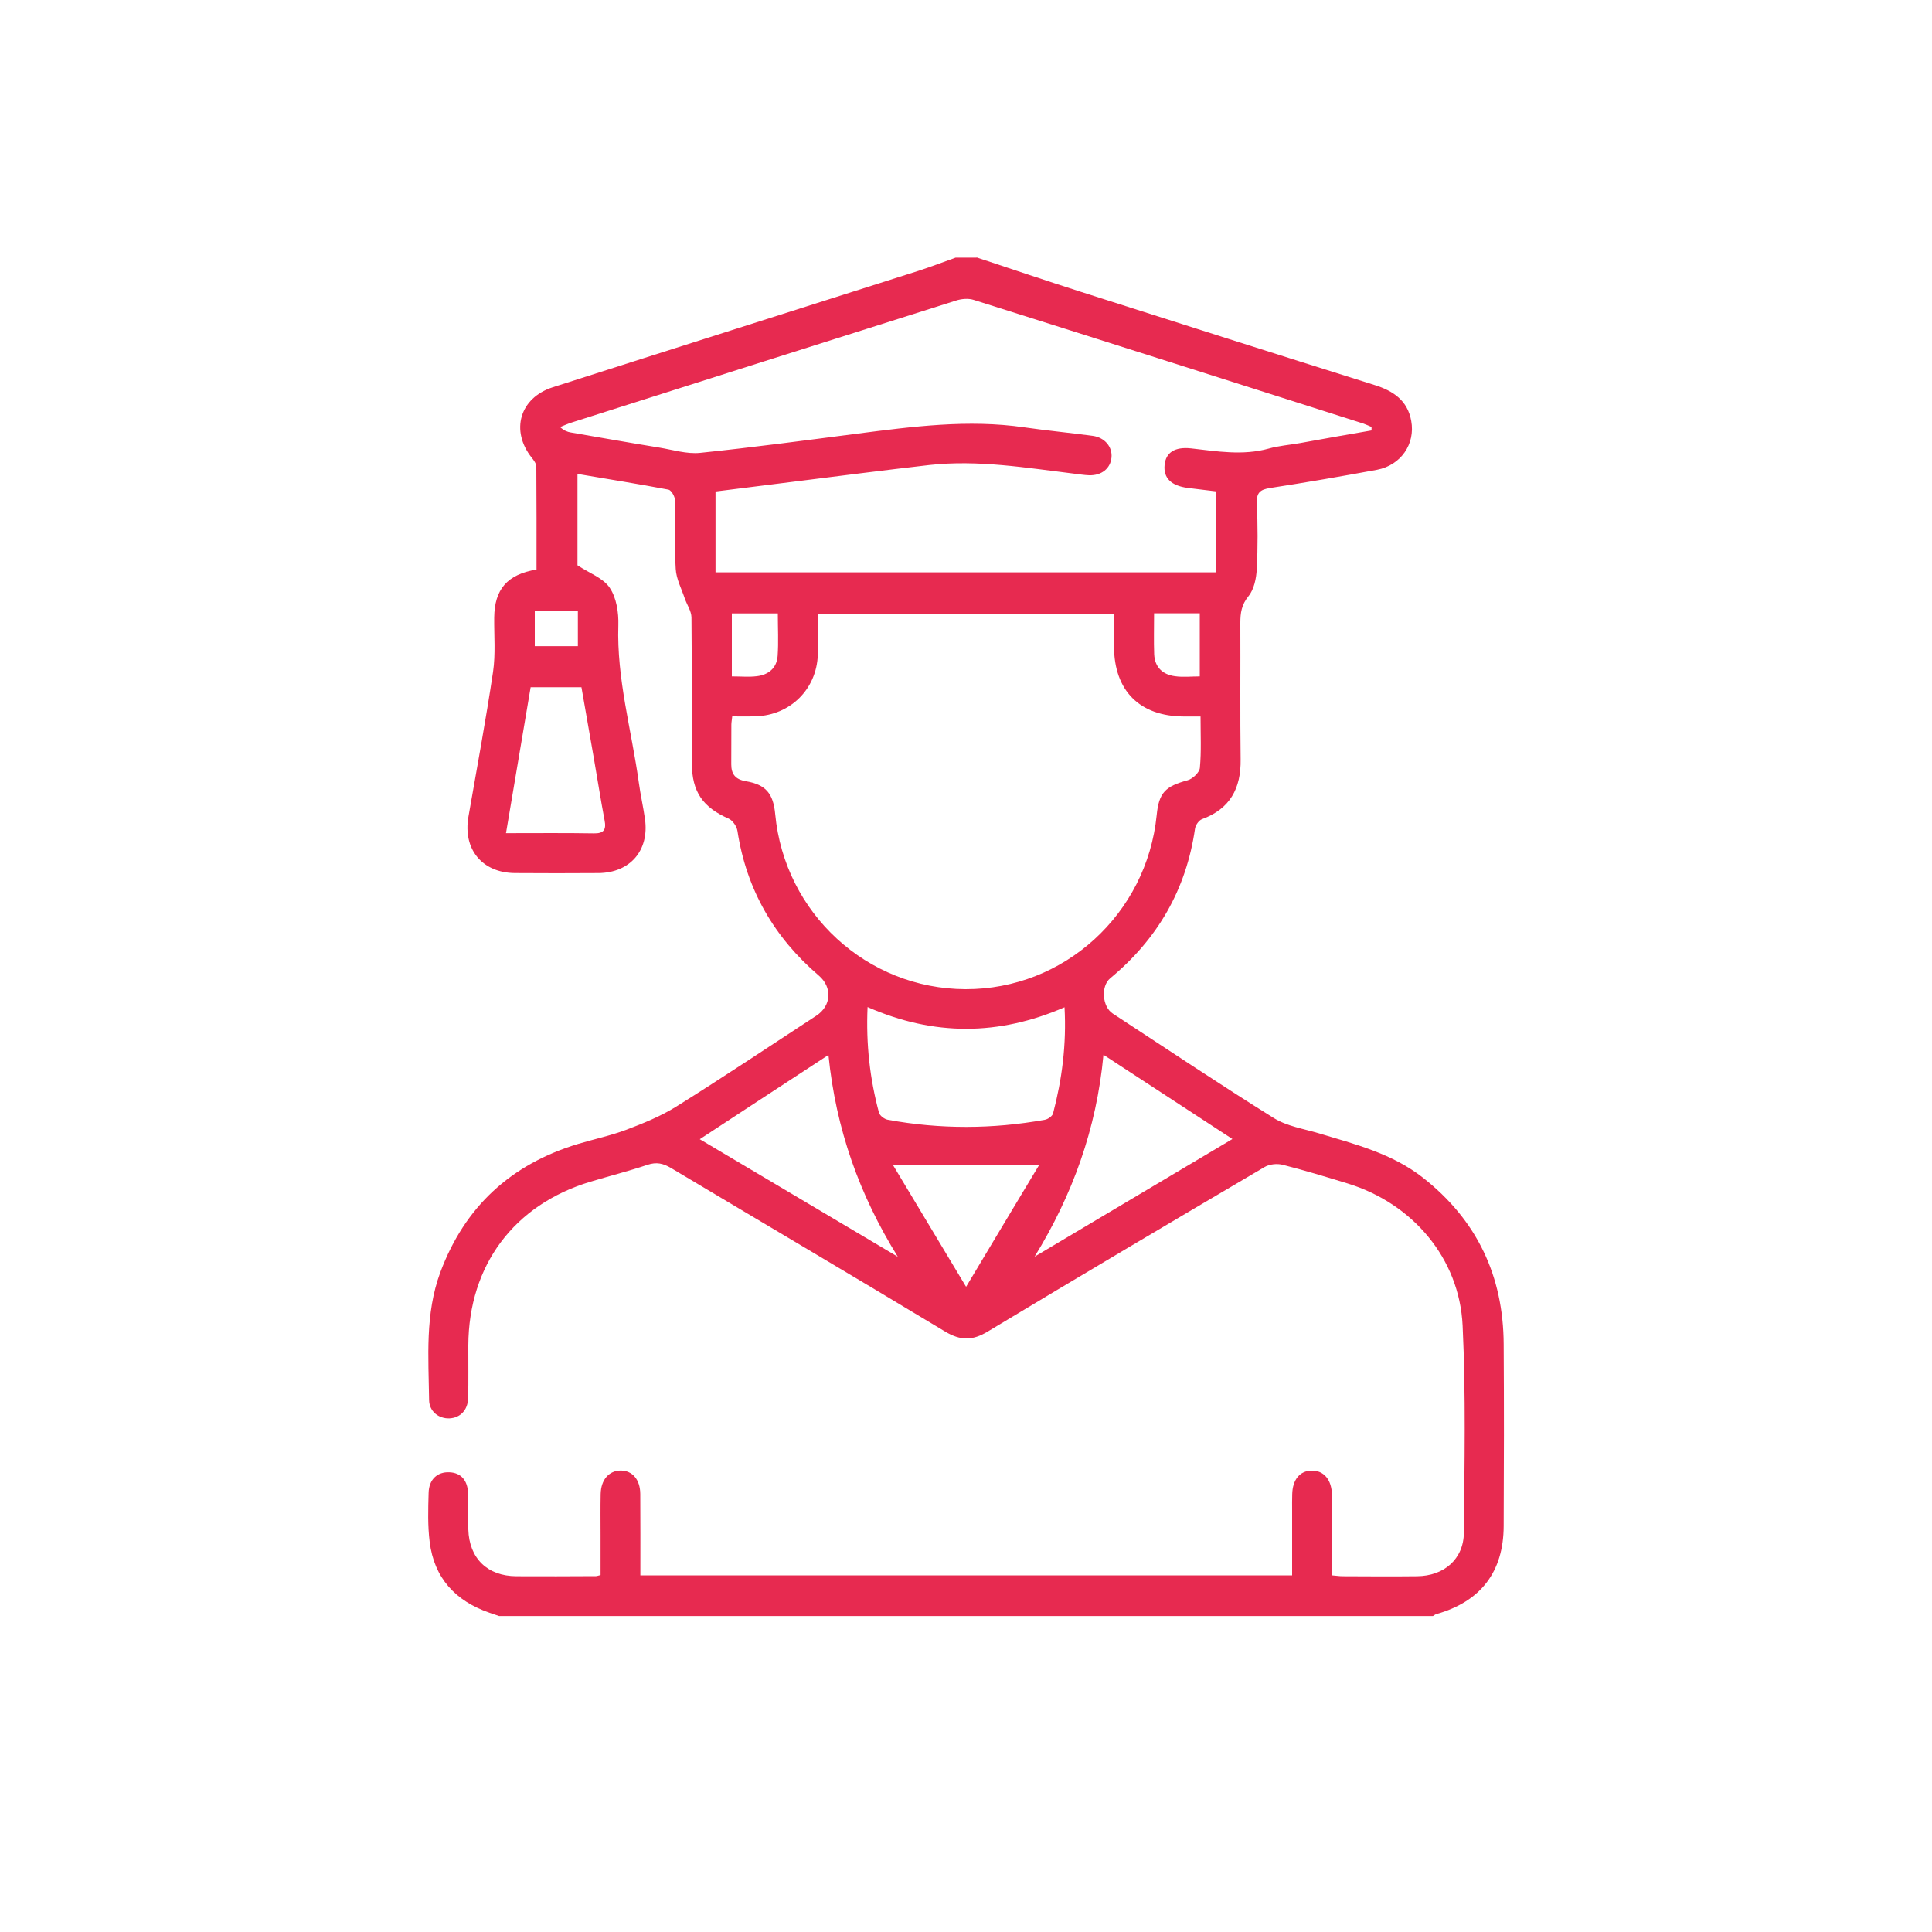 <svg xmlns="http://www.w3.org/2000/svg" xmlns:xlink="http://www.w3.org/1999/xlink" id="Capa_1" x="0px" y="0px" viewBox="0 0 200 200" style="enable-background:new 0 0 200 200;" xml:space="preserve"><style type="text/css">	.st0{fill:#E72A50;}</style><path class="st0" d="M55.36,66.89h4.46v-3.66h-4.46V66.89z M119.47,63.49c0,1.51-0.04,2.87,0.01,4.24c0.06,1.33,0.87,2.1,2.15,2.27 c0.84,0.12,1.7,0.02,2.57,0.02v-6.53H119.47z M75.77,70.02c0.94,0,1.77,0.08,2.57-0.02c1.21-0.14,2.07-0.84,2.16-2.1 c0.1-1.43,0.02-2.89,0.02-4.4h-4.76V70.02z M107.59,120.57H92.42c2.49,4.15,4.92,8.19,7.59,12.64 C102.67,128.76,105.09,124.72,107.59,120.57 M54.93,71.15c-0.85,5.02-1.68,9.97-2.55,15.1c3.23,0,6.14-0.03,9.05,0.02 c1.09,0.03,1.35-0.38,1.15-1.38c-0.41-2.16-0.74-4.32-1.12-6.48c-0.42-2.42-0.85-4.83-1.27-7.27H54.93z M85.76,109.21 c-4.56,2.98-8.88,5.8-13.32,8.72c6.98,4.15,13.74,8.15,20.5,12.17C88.96,123.69,86.53,116.87,85.76,109.21 M114.23,109.19 c-0.72,7.68-3.21,14.52-7.13,20.9c6.77-4.03,13.54-8.05,20.48-12.18C123.12,115,118.81,112.18,114.23,109.19 M89.81,104.25 c-0.17,3.86,0.24,7.43,1.18,10.93c0.09,0.32,0.57,0.68,0.93,0.74c5.4,0.99,10.82,0.97,16.23,0c0.32-0.05,0.78-0.37,0.86-0.65 c0.93-3.54,1.4-7.14,1.19-11C103.39,107.22,96.7,107.27,89.81,104.25 M141.98,44.56v-0.36c-0.28-0.12-0.56-0.25-0.84-0.35 c-13.45-4.28-26.9-8.57-40.36-12.81c-0.54-0.17-1.26-0.11-1.83,0.08c-13.24,4.18-26.47,8.39-39.71,12.6 c-0.43,0.13-0.84,0.32-1.26,0.49c0.42,0.38,0.76,0.5,1.11,0.56c3.06,0.53,6.12,1.07,9.19,1.57c1.39,0.23,2.83,0.68,4.2,0.54 c5.41-0.56,10.81-1.28,16.2-1.98c5.77-0.74,11.53-1.51,17.36-0.66c2.36,0.34,4.72,0.56,7.08,0.88c1.26,0.17,2.05,1.16,1.94,2.25 c-0.11,1.13-1.03,1.87-2.32,1.83c-0.5-0.02-1-0.1-1.5-0.16c-4.99-0.61-9.98-1.46-15.04-0.9c-4.72,0.54-9.44,1.15-14.16,1.74 c-2.66,0.33-5.32,0.67-7.97,1v8.37h51.84v-8.38c-1.06-0.13-2.01-0.24-2.96-0.36c-1.73-0.23-2.53-1.04-2.39-2.39 c0.13-1.28,1.06-1.89,2.76-1.7c2.67,0.3,5.33,0.76,8.01,0.02c1.06-0.3,2.16-0.38,3.24-0.57C137.05,45.41,139.51,44.99,141.98,44.56  M124.28,74.17h-1.73c-4.58-0.02-7.21-2.66-7.23-7.25c-0.01-1.13,0-2.25,0-3.37H84.67c0,1.49,0.04,2.86-0.01,4.23 c-0.12,3.56-2.85,6.26-6.42,6.37c-0.81,0.03-1.62,0.01-2.44,0.01c-0.04,0.4-0.09,0.63-0.09,0.85c-0.01,1.37,0,2.75-0.01,4.12 c0,1.02,0.44,1.56,1.51,1.74c2.08,0.35,2.84,1.28,3.04,3.42c0.97,10.25,9.5,18.08,19.7,18.11c10.2,0.03,18.76-7.77,19.79-18.02 c0.23-2.33,0.89-2.98,3.21-3.61c0.51-0.14,1.22-0.81,1.26-1.28C124.37,77.78,124.28,76.05,124.28,74.17 M101.1,26.65 c3.59,1.19,7.17,2.4,10.76,3.55c10.14,3.24,20.29,6.47,30.44,9.66c1.92,0.6,3.41,1.59,3.79,3.71c0.44,2.39-1.07,4.59-3.53,5.06 c-3.68,0.68-7.38,1.32-11.09,1.89c-1,0.16-1.4,0.46-1.36,1.54c0.09,2.28,0.11,4.58-0.01,6.86c-0.05,0.96-0.28,2.09-0.86,2.8 c-0.72,0.88-0.84,1.74-0.84,2.75c0.02,4.72-0.03,9.43,0.03,14.15c0.04,3-1.09,5.11-4,6.18c-0.32,0.12-0.66,0.6-0.72,0.97 c-0.91,6.32-3.88,11.44-8.78,15.5c-0.99,0.82-0.83,2.94,0.26,3.65c5.55,3.63,11.06,7.32,16.69,10.83c1.35,0.84,3.08,1.1,4.65,1.57 c3.76,1.13,7.58,2.09,10.77,4.59c5.6,4.4,8.33,10.18,8.36,17.26c0.04,6.27,0.03,12.54,0,18.81c-0.02,4.75-2.38,7.81-6.97,9.11 c-0.13,0.04-0.24,0.13-0.35,0.2H51.66c-0.35-0.12-0.68-0.23-1.02-0.35c-3.5-1.22-5.7-3.59-6.16-7.32c-0.21-1.67-0.16-3.38-0.11-5.07 c0.03-1.4,0.91-2.2,2.15-2.14c1.19,0.05,1.89,0.81,1.94,2.21c0.04,1.23-0.02,2.47,0.02,3.71c0.09,2.99,1.98,4.83,4.98,4.84 c2.75,0.02,5.5,0,8.24-0.01c0.09,0,0.18-0.04,0.47-0.11v-4.13c0-1.42-0.02-2.84,0.01-4.26c0.03-1.48,0.86-2.42,2.07-2.43 c1.21,0,2.02,0.93,2.03,2.42c0.02,2.78,0.01,5.56,0.01,8.43h67.47v-6.74c0-0.54-0.01-1.1,0.01-1.65c0.03-1.5,0.78-2.43,1.99-2.45 c1.26-0.04,2.1,0.92,2.12,2.51c0.03,2.24,0.01,4.48,0.01,6.73v1.6c0.42,0.03,0.76,0.09,1.11,0.09c2.56,0.01,5.12,0.03,7.69,0 c2.79-0.02,4.83-1.77,4.85-4.52c0.06-7.14,0.21-14.29-0.13-21.42c-0.33-6.98-5.19-12.66-11.91-14.72c-2.23-0.68-4.46-1.36-6.71-1.93 c-0.58-0.15-1.38-0.07-1.88,0.23c-9.58,5.64-19.14,11.3-28.66,17.03c-1.57,0.95-2.8,0.96-4.4,0.01 c-9.43-5.69-18.93-11.29-28.39-16.94c-0.81-0.48-1.5-0.64-2.43-0.33c-1.94,0.65-3.94,1.16-5.91,1.75 c-7.92,2.39-12.59,8.65-12.64,16.92c-0.01,1.83,0.03,3.66-0.02,5.5c-0.04,1.24-0.83,2.03-1.94,2.08c-1.1,0.04-2.09-0.72-2.1-1.91 c-0.06-4.42-0.43-8.89,1.15-13.18c2.53-6.83,7.33-11.22,14.27-13.32c1.66-0.5,3.38-0.86,5-1.47c1.77-0.67,3.57-1.4,5.17-2.4 c4.88-3.05,9.68-6.26,14.5-9.41c1.56-1.02,1.67-2.94,0.25-4.15c-4.63-3.96-7.49-8.91-8.42-14.97c-0.07-0.47-0.49-1.08-0.9-1.27 c-2.67-1.17-3.81-2.76-3.82-5.73c-0.02-5.04,0.01-10.07-0.04-15.11c-0.01-0.65-0.46-1.29-0.69-1.95c-0.34-1.01-0.88-2.02-0.94-3.06 c-0.15-2.37-0.02-4.76-0.08-7.14c-0.01-0.37-0.38-1.01-0.66-1.07c-3.1-0.59-6.21-1.08-9.43-1.63v9.46c1.24,0.82,2.67,1.32,3.34,2.33 c0.7,1.04,0.93,2.57,0.89,3.87c-0.18,5.56,1.37,10.87,2.12,16.29c0.17,1.26,0.46,2.52,0.64,3.79c0.45,3.24-1.54,5.55-4.82,5.58 c-2.88,0.02-5.77,0.02-8.65,0c-3.4-0.03-5.39-2.48-4.81-5.82c0.87-5,1.8-9.99,2.55-15.01c0.27-1.84,0.1-3.75,0.12-5.62 c0.03-2.92,1.34-4.47,4.38-4.97c0-3.53,0.01-7.09-0.02-10.65c0-0.31-0.26-0.66-0.47-0.92c-2.23-2.8-1.26-6.2,2.17-7.3 c12.61-4.04,25.25-8.04,37.88-12.06c1.29-0.42,2.56-0.91,3.83-1.36H101.1z"></path></svg>